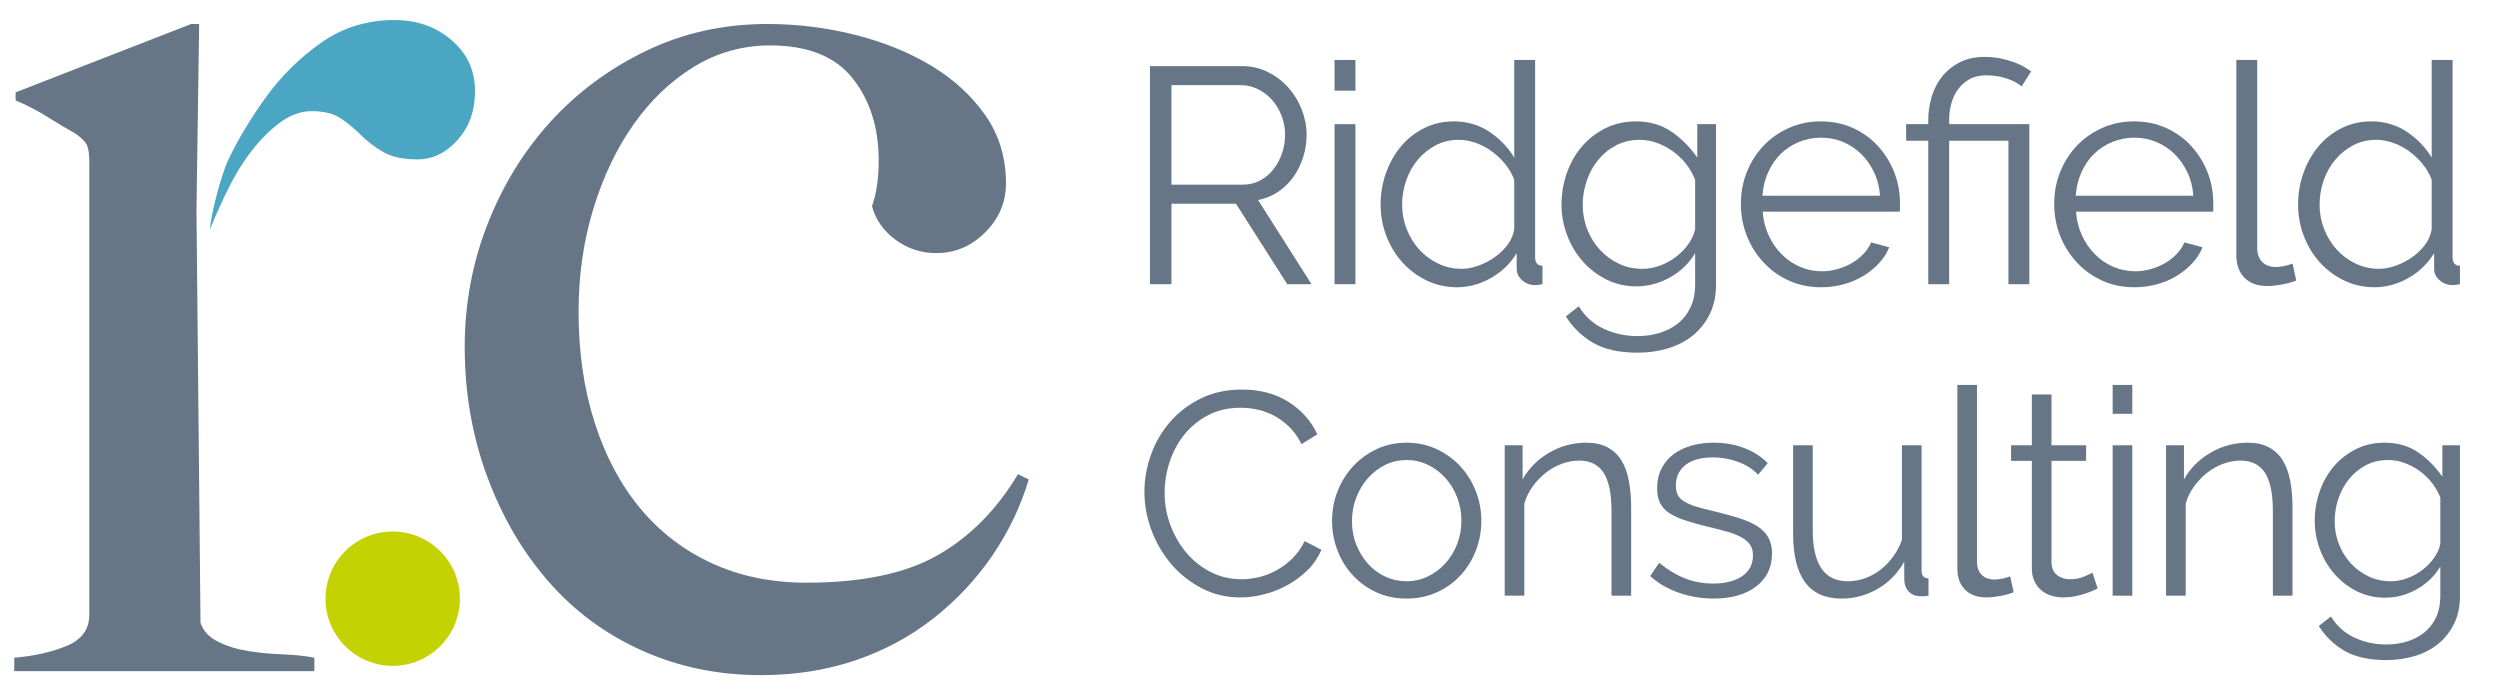 <?xml version="1.0" encoding="UTF-8" standalone="no"?> <svg xmlns="http://www.w3.org/2000/svg" xmlns:xlink="http://www.w3.org/1999/xlink" xmlns:serif="http://www.serif.com/" width="100%" height="100%" viewBox="0 0 3306 922" version="1.1" xml:space="preserve" style="fill-rule:evenodd;clip-rule:evenodd;stroke-linejoin:round;stroke-miterlimit:2;"><g id="Layer-1" serif:id="Layer 1"><path d="M328.043,860.901c-14.783,-2.35 -28.07,-6.479 -39.862,-12.404c-11.825,-5.896 -19.492,-14.167 -23.033,-24.808l-5.321,-545.688l3.546,-246.266l-10.63,-0l-232.095,90.362l-0,10.625c14.175,5.925 28.35,13.292 42.52,22.142c14.175,8.862 26.58,16.258 37.205,22.154c8.25,5.925 13.291,11.229 15.062,15.946c1.771,4.733 2.654,11.816 2.654,21.254l0,598.85c0,18.9 -9.746,32.492 -29.233,40.75c-19.488,8.275 -42.825,13.587 -69.979,15.946l-0,17.712l396.866,0l0,-17.712c-11.825,-2.359 -25.691,-3.825 -41.637,-4.434c-15.946,-0.583 -31.313,-2.05 -46.063,-4.429" style="fill:#667687;fill-rule:nonzero;"></path><path d="M597.162,53.087c-20.679,-17.721 -45.788,-26.575 -75.3,-26.575c-36.625,-0 -69.1,10.041 -97.442,30.116c-28.35,20.092 -52.575,44.013 -72.642,71.759c-20.1,27.762 -36.625,55.225 -49.608,82.383c-10.504,21.946 -24.35,77.85 -24.329,91.979c6.579,-16.075 14.05,-32.837 22.554,-50.346c9.442,-19.487 20.071,-36.9 31.896,-52.262c11.791,-15.338 24.5,-28.046 38.087,-38.096c13.567,-10.021 27.463,-15.058 41.638,-15.058c16.525,-0 29.508,3.266 38.975,9.745c9.446,6.505 18.3,13.9 26.579,22.146c8.246,8.275 17.996,15.675 29.233,22.142c11.213,6.508 26.271,9.75 45.179,9.75c20.071,-0 37.788,-8.558 53.155,-25.696c15.333,-17.104 23.029,-38.671 23.029,-64.662c-0,-27.159 -10.354,-49.613 -31.004,-67.325" style="fill:#4ba6c4;fill-rule:nonzero;"></path><path d="M1312.59,734.221c-21.262,31.308 -47.258,59.083 -77.958,83.271c-30.725,24.225 -65.275,42.825 -103.646,55.816c-38.396,13.009 -80.029,19.488 -124.904,19.488c-56.692,-0 -109.267,-10.913 -157.683,-32.784c-48.446,-21.837 -89.78,-52.541 -124.021,-92.133c-34.275,-39.55 -61.125,-85.925 -80.617,-139.075c-19.488,-53.154 -29.229,-109.846 -29.229,-170.087c-0,-56.7 10.021,-110.734 30.121,-162.113c20.066,-51.379 47.833,-96.554 83.266,-135.533c35.434,-38.975 77.65,-70.263 126.684,-93.9c48.996,-23.617 102.45,-35.434 160.333,-35.434c38.979,0 77.35,4.734 115.167,14.171c37.783,9.467 71.454,23.029 100.983,40.75c29.513,17.713 53.433,39.584 71.758,65.55c18.3,26 27.463,56.117 27.463,90.359c-0,24.808 -9.163,46.375 -27.463,64.675c-18.325,18.325 -39.862,27.458 -64.662,27.458c-20.104,-0 -38.096,-5.904 -54.042,-17.721c-15.946,-11.787 -26.304,-26.575 -31.008,-44.296c5.9,-16.521 8.858,-36.596 8.858,-60.233c0,-43.688 -11.512,-80 -34.546,-108.967c-23.029,-28.925 -59.354,-43.404 -108.962,-43.404c-36.621,0 -70.283,9.471 -100.988,28.346c-30.729,18.912 -57.304,44.296 -79.729,76.187c-22.45,31.892 -40.166,69.092 -53.15,111.617c-13.008,42.529 -19.491,88.004 -19.491,136.425c-0,53.15 7.091,101.875 21.266,146.171c14.171,44.283 34.246,82.1 60.238,113.387c25.966,31.309 57.583,55.53 94.787,72.638c37.204,17.137 78.842,25.696 124.904,25.696c73.221,-0 131.105,-12.104 173.63,-36.325c42.52,-24.192 77.954,-59.929 106.304,-107.192l14.17,7.088c-10.625,35.433 -26.57,68.829 -47.833,100.104" style="fill:#667687;fill-rule:nonzero;"></path><path d="M608.15,791.7c0,49.066 -39.779,88.845 -88.846,88.845c-49.071,0 -88.85,-39.779 -88.85,-88.845c0,-49.071 39.779,-88.846 88.85,-88.846c49.067,-0 88.846,39.775 88.846,88.846" style="fill:#c3d200;fill-rule:nonzero;"></path><path d="M1549.13,244.204l94.225,0c8.4,0 16.042,-1.829 22.942,-5.479c6.921,-3.658 12.812,-8.592 17.671,-14.829c4.879,-6.225 8.67,-13.267 11.387,-21.121c2.696,-7.85 4.05,-16.108 4.05,-24.771c0,-8.667 -1.562,-16.992 -4.671,-24.987c-3.108,-7.984 -7.316,-14.959 -12.583,-20.917c-5.292,-5.95 -11.508,-10.692 -18.688,-14.217c-7.174,-3.512 -14.699,-5.283 -22.545,-5.283l-91.788,-0l0,131.604Zm-28.437,131.6l-0,-288.379l121.858,-0c12.446,-0 23.883,2.637 34.308,7.917c10.425,5.283 19.438,12.183 27.013,20.72c7.592,8.525 13.479,18.213 17.671,29.038c4.191,10.833 6.304,21.8 6.304,32.904c-0,10.554 -1.563,20.65 -4.671,30.258c-3.125,9.617 -7.458,18.271 -13.004,25.988c-5.546,7.721 -12.258,14.221 -20.108,19.504c-7.846,5.279 -16.655,8.867 -26.392,10.758l70.662,111.292l-32.075,0l-67.833,-106.417l-85.296,0l0,106.417l-28.437,0Z" style="fill:#667687;fill-rule:nonzero;"></path><path d="M1764.8,164.187l27.617,0l-0,211.621l-27.617,0l0,-211.621Zm0,-84.891l27.617,-0l-0,40.621l-27.617,-0l0,-40.621Z" style="fill:#667687;fill-rule:nonzero;"></path><path d="M1932.95,355.498c6.766,-0 14.012,-1.355 21.741,-4.063c7.709,-2.704 14.959,-6.429 21.725,-11.167c6.763,-4.741 12.517,-10.287 17.254,-16.658c4.742,-6.354 7.659,-13.196 8.742,-20.513l0,-65.395c-2.712,-7.305 -6.646,-14.142 -11.779,-20.513c-5.154,-6.354 -11.046,-11.975 -17.671,-16.854c-6.629,-4.867 -13.737,-8.663 -21.329,-11.367c-7.575,-2.704 -15.025,-4.062 -22.342,-4.062c-11.366,-0 -21.654,2.441 -30.858,7.308c-9.204,4.875 -17.138,11.308 -23.767,19.292c-6.629,7.996 -11.712,17.129 -15.233,27.416c-3.521,10.296 -5.271,20.855 -5.271,31.684c0,11.375 2.025,22.204 6.096,32.491c4.05,10.296 9.596,19.292 16.642,27.013c7.037,7.717 15.366,13.883 24.983,18.487c9.6,4.6 19.975,6.9 31.067,6.9m-6.08,24.371c-14.633,0 -28.183,-3.05 -40.629,-9.137c-12.45,-6.096 -23.15,-14.15 -32.079,-24.171c-8.95,-10.008 -15.917,-21.596 -20.917,-34.729c-5.016,-13.129 -7.52,-26.867 -7.52,-41.225c-0,-14.888 2.437,-29.038 7.312,-42.442c4.879,-13.404 11.575,-25.112 20.113,-35.137c8.516,-10.017 18.683,-17.934 30.462,-23.767c11.763,-5.813 24.696,-8.729 38.775,-8.729c17.879,-0 33.729,4.671 47.533,14.012c13.809,9.342 24.625,20.659 32.492,33.913l0,-129.163l27.617,0l-0,260.767c-0,7.583 3.258,11.375 9.754,11.375l-0,24.371c-4.075,0.812 -7.317,1.221 -9.754,1.221c-6.496,-0 -12.179,-2.096 -17.054,-6.296c-4.88,-4.2 -7.317,-9.271 -7.317,-15.233l-0,-20.717c-8.396,13.817 -19.767,24.783 -34.121,32.904c-14.358,8.121 -29.246,12.183 -44.667,12.183" style="fill:#667687;fill-rule:nonzero;"></path><path d="M2171.79,355.498c8.121,-0 16.104,-1.484 23.954,-4.471c7.85,-2.971 14.958,-6.967 21.329,-11.979c6.354,-5.005 11.713,-10.621 16.038,-16.855c4.329,-6.225 7.179,-12.596 8.537,-19.096l0,-65.395c-2.987,-7.571 -7.042,-14.621 -12.196,-21.121c-5.133,-6.492 -10.954,-12.038 -17.466,-16.646c-6.488,-4.604 -13.459,-8.262 -20.913,-10.967c-7.454,-2.704 -14.958,-4.062 -22.546,-4.062c-11.921,-0 -22.529,2.508 -31.875,7.512c-9.341,5.013 -17.258,11.575 -23.766,19.696c-6.492,8.125 -11.438,17.338 -14.817,27.625c-3.404,10.292 -5.088,20.709 -5.088,31.271c0,11.379 2.025,22.212 6.1,32.5c4.05,10.296 9.667,19.292 16.846,27.012c7.175,7.709 15.504,13.805 24.984,18.271c9.479,4.475 19.766,6.704 30.879,6.704m-7.729,23.151c-14.613,-0 -27.955,-3.051 -39.996,-9.138c-12.054,-6.096 -22.479,-14.146 -31.288,-24.171c-8.791,-10.008 -15.629,-21.525 -20.504,-34.525c-4.879,-12.996 -7.317,-26.4 -7.317,-40.208c0,-14.621 2.371,-28.638 7.109,-42.038c4.741,-13.404 11.441,-25.116 20.112,-35.137c8.654,-10.009 19.009,-18.004 31.067,-23.963c12.05,-5.95 25.396,-8.937 40.008,-8.937c18.138,-0 33.846,4.541 47.125,13.608c13.254,9.075 24.625,20.513 34.1,34.317l0,-44.271l24.784,-0l-0,212.433c-0,14.625 -2.78,27.55 -8.33,38.788c-5.55,11.237 -12.983,20.65 -22.325,28.229c-9.341,7.579 -20.316,13.271 -32.9,17.062c-12.608,3.788 -25.933,5.684 -40.016,5.684c-24.367,-0 -44.009,-4.334 -58.9,-13c-14.892,-8.663 -26.942,-20.304 -36.146,-34.929l17.067,-13.4c8.379,13.541 19.491,23.491 33.295,29.854c13.809,6.354 28.696,9.55 44.684,9.55c10.287,-0 20.041,-1.425 29.25,-4.271c9.204,-2.838 17.254,-7.046 24.158,-12.596c6.904,-5.546 12.4,-12.587 16.454,-21.112c4.067,-8.534 6.096,-18.488 6.096,-29.859l0,-41.837c-8.125,13.55 -19.237,24.241 -33.317,32.087c-14.079,7.854 -28.833,11.779 -44.27,11.779" style="fill:#667687;fill-rule:nonzero;"></path><path d="M2486.17,258.826c-0.808,-11.371 -3.454,-21.734 -7.916,-31.075c-4.467,-9.342 -10.171,-17.396 -17.071,-24.163c-6.904,-6.762 -14.888,-12.046 -23.954,-15.841c-9.088,-3.784 -18.755,-5.684 -29.042,-5.684c-10.3,0 -20.038,1.9 -29.242,5.684c-9.204,3.795 -17.262,9.079 -24.183,15.841c-6.9,6.767 -12.446,14.892 -16.638,24.371c-4.208,9.479 -6.716,19.763 -7.525,30.867l155.571,-0Zm-77.983,121.041c-15.438,0 -29.588,-2.908 -42.45,-8.733c-12.863,-5.821 -24.042,-13.804 -33.504,-23.962c-9.479,-10.159 -16.863,-21.863 -22.138,-35.138c-5.287,-13.267 -7.933,-27.475 -7.933,-42.646c-0,-14.891 2.646,-28.904 7.933,-42.041c5.275,-13.13 12.592,-24.634 21.934,-34.525c9.341,-9.88 20.504,-17.73 33.504,-23.563c12.996,-5.812 27.079,-8.729 42.246,-8.729c15.437,-0 29.583,2.917 42.445,8.729c12.863,5.833 23.888,13.75 33.092,23.767c9.204,10.025 16.383,21.529 21.533,34.529c5.138,12.992 7.713,26.804 7.713,41.429l-0,6.5c-0,2.163 -0.138,3.65 -0.396,4.463l-181.15,-0c0.804,11.379 3.45,21.87 7.913,31.479c4.466,9.616 10.216,17.946 17.262,24.979c7.038,7.05 15.092,12.525 24.175,16.45c9.067,3.933 18.738,5.887 29.042,5.887c6.762,0 13.529,-0.941 20.296,-2.837c6.766,-1.892 13,-4.467 18.687,-7.721c5.683,-3.246 10.833,-7.242 15.438,-11.979c4.6,-4.738 8.12,-9.95 10.558,-15.638l23.975,6.492c-3.263,7.858 -7.867,14.967 -13.825,21.329c-5.958,6.363 -12.863,11.917 -20.708,16.65c-7.85,4.75 -16.521,8.4 -26.005,10.975c-9.475,2.567 -19.35,3.854 -29.637,3.854" style="fill:#667687;fill-rule:nonzero;"></path><path d="M2549.93,186.125l-29.25,-0l0,-21.938l29.25,0l0,-5.683c0,-9.746 1.425,-19.629 4.275,-29.65c2.833,-10.021 7.296,-18.95 13.392,-26.817c6.1,-7.845 13.875,-14.275 23.358,-19.283c9.479,-5.012 20.708,-7.521 33.713,-7.521c7.312,0 14.216,0.679 20.725,2.038c6.491,1.354 12.379,2.975 17.65,4.875c5.291,1.896 9.825,3.991 13.62,6.291c3.775,2.3 6.9,4.263 9.342,5.892l-12.587,19.904c-4.621,-4.062 -11.109,-7.525 -19.509,-10.366c-8.4,-2.842 -17.604,-4.259 -27.612,-4.259c-8.675,0 -16.038,1.763 -22.134,5.284c-6.1,3.52 -11.112,7.983 -15.029,13.4c-3.933,5.42 -6.85,11.645 -8.737,18.687c-1.896,7.042 -2.838,13.942 -2.838,20.708l0,6.5l106.004,0l0,211.617l-27.612,0l-0,-189.679l-78.392,-0l0,189.679l-27.629,0l0,-189.679Z" style="fill:#667687;fill-rule:nonzero;"></path><path d="M2900.48,258.826c-0.808,-11.371 -3.454,-21.734 -7.917,-31.075c-4.466,-9.342 -10.166,-17.396 -17.07,-24.163c-6.905,-6.762 -14.888,-12.046 -23.955,-15.841c-9.087,-3.784 -18.754,-5.684 -29.041,-5.684c-10.3,0 -20.038,1.9 -29.242,5.684c-9.204,3.795 -17.262,9.079 -24.179,15.841c-6.904,6.767 -12.45,14.892 -16.642,24.371c-4.208,9.479 -6.716,19.763 -7.521,30.867l155.567,-0Zm-77.983,121.041c-15.438,0 -29.588,-2.908 -42.45,-8.733c-12.863,-5.821 -24.042,-13.804 -33.504,-23.962c-9.48,-10.159 -16.863,-21.863 -22.138,-35.138c-5.283,-13.267 -7.929,-27.475 -7.929,-42.646c-0,-14.891 2.646,-28.904 7.929,-42.041c5.275,-13.13 12.592,-24.634 21.933,-34.525c9.342,-9.88 20.505,-17.73 33.505,-23.563c13,-5.812 27.079,-8.729 42.245,-8.729c15.438,-0 29.584,2.917 42.446,8.729c12.867,5.833 23.888,13.75 33.092,23.767c9.204,10.025 16.383,21.529 21.533,34.529c5.138,12.992 7.713,26.804 7.713,41.429l-0,6.5c-0,2.163 -0.134,3.65 -0.396,4.463l-181.15,-0c0.804,11.379 3.45,21.87 7.912,31.479c4.467,9.616 10.221,17.946 17.263,24.979c7.037,7.05 15.096,12.525 24.175,16.45c9.067,3.933 18.737,5.887 29.042,5.887c6.766,0 13.529,-0.941 20.295,-2.837c6.767,-1.892 13,-4.467 18.688,-7.721c5.683,-3.246 10.833,-7.242 15.437,-11.979c4.6,-4.738 8.121,-9.95 10.563,-15.638l23.971,6.492c-3.263,7.858 -7.867,14.967 -13.825,21.329c-5.959,6.363 -12.863,11.917 -20.709,16.65c-7.85,4.75 -16.52,8.4 -26.004,10.975c-9.475,2.567 -19.35,3.854 -29.637,3.854" style="fill:#667687;fill-rule:nonzero;"></path><path d="M2957.34,79.295l27.617,-0l-0,248.583c-0,7.854 2.158,14.013 6.504,18.475c4.333,4.475 10.425,6.709 18.275,6.709c2.971,-0 6.492,-0.405 10.558,-1.217c4.071,-0.821 7.85,-1.892 11.371,-3.25l4.879,22.333c-5.158,2.171 -11.437,3.934 -18.891,5.279c-7.454,1.359 -13.875,2.038 -19.284,2.038c-12.745,-0 -22.754,-3.592 -30.054,-10.767c-7.316,-7.171 -10.975,-17.258 -10.975,-30.258l0,-257.925Z" style="fill:#667687;fill-rule:nonzero;"></path><path d="M3146.2,355.498c6.762,-0 14.008,-1.355 21.741,-4.063c7.709,-2.704 14.959,-6.429 21.721,-11.167c6.767,-4.741 12.521,-10.287 17.259,-16.658c4.741,-6.354 7.658,-13.196 8.741,-20.513l0,-65.395c-2.712,-7.305 -6.646,-14.142 -11.779,-20.513c-5.154,-6.354 -11.046,-11.975 -17.671,-16.854c-6.629,-4.867 -13.737,-8.663 -21.333,-11.367c-7.571,-2.704 -15.021,-4.062 -22.338,-4.062c-11.366,-0 -21.654,2.441 -30.858,7.308c-9.204,4.875 -17.137,11.308 -23.767,19.292c-6.629,7.996 -11.712,17.129 -15.237,27.416c-3.517,10.296 -5.267,20.855 -5.267,31.684c0,11.375 2.025,22.204 6.096,32.491c4.05,10.296 9.596,19.292 16.638,27.013c7.041,7.717 15.37,13.883 24.987,18.487c9.6,4.6 19.971,6.9 31.067,6.9m-6.079,24.371c-14.634,0 -28.184,-3.05 -40.634,-9.137c-12.446,-6.096 -23.15,-14.15 -32.075,-24.171c-8.95,-10.008 -15.921,-21.596 -20.921,-34.729c-5.012,-13.129 -7.516,-26.867 -7.516,-41.225c-0,-14.888 2.437,-29.038 7.312,-42.442c4.875,-13.404 11.575,-25.112 20.113,-35.137c8.516,-10.017 18.679,-17.934 30.462,-23.767c11.763,-5.813 24.692,-8.729 38.775,-8.729c17.879,-0 33.729,4.671 47.534,14.012c13.808,9.342 24.625,20.659 32.491,33.913l0,-129.163l27.613,0l-0,260.767c-0,7.583 3.262,11.375 9.754,11.375l-0,24.371c-4.071,0.812 -7.313,1.221 -9.754,1.221c-6.492,-0 -12.175,-2.096 -17.05,-6.296c-4.879,-4.2 -7.317,-9.271 -7.317,-15.233l0,-20.717c-8.396,13.817 -19.767,24.783 -34.121,32.904c-14.358,8.121 -29.246,12.183 -44.666,12.183" style="fill:#667687;fill-rule:nonzero;"></path><path d="M1513.38,650.301c-0,-16.283 2.87,-32.508 8.6,-48.671c5.72,-16.158 14.058,-30.6 25.004,-43.329c10.941,-12.729 24.441,-23.096 40.466,-31.121c16.025,-8.012 34.234,-12.025 54.588,-12.025c24.179,0 44.858,5.484 62.046,16.417c17.175,10.954 29.829,25.204 37.979,42.767l-21,12.975c-4.325,-8.909 -9.604,-16.417 -15.833,-22.521c-6.246,-6.113 -12.934,-11.079 -20.05,-14.896c-7.13,-3.817 -14.509,-6.55 -22.142,-8.204c-7.638,-1.654 -15.142,-2.479 -22.517,-2.479c-16.3,-0 -30.687,3.312 -43.146,9.921c-12.475,6.625 -22.97,15.275 -31.487,25.958c-8.538,10.696 -14.963,22.721 -19.288,36.075c-4.325,13.367 -6.491,26.917 -6.491,40.658c-0,15.029 2.616,29.404 7.829,43.146c5.212,13.746 12.346,25.9 21.371,36.463c9.037,10.562 19.721,18.954 32.071,25.195c12.345,6.238 25.779,9.355 40.287,9.355c7.633,-0 15.463,-0.963 23.467,-2.867c8.025,-1.913 15.787,-4.963 23.291,-9.158c7.509,-4.209 14.45,-9.421 20.805,-15.659c6.358,-6.229 11.704,-13.8 16.041,-22.716l22.134,11.458c-4.325,10.175 -10.43,19.154 -18.317,26.917c-7.896,7.762 -16.675,14.308 -26.346,19.658c-9.667,5.342 -19.917,9.417 -30.733,12.208c-10.809,2.8 -21.45,4.204 -31.875,4.204c-18.579,0 -35.642,-4.062 -51.15,-12.212c-15.529,-8.15 -28.892,-18.767 -40.096,-31.883c-11.2,-13.105 -19.917,-27.996 -26.146,-44.671c-6.246,-16.663 -9.362,-33.65 -9.362,-50.963" style="fill:#667687;fill-rule:nonzero;"></path><path d="M1787.85,689.242c-0,11.2 1.921,21.575 5.733,31.12c3.825,9.538 8.971,17.938 15.463,25.196c6.487,7.255 14.125,12.917 22.904,16.988c8.775,4.075 18.141,6.108 28.067,6.108c9.925,0 19.27,-2.096 28.054,-6.304c8.779,-4.196 16.479,-9.925 23.095,-17.171c6.621,-7.254 11.834,-15.716 15.659,-25.391c3.808,-9.667 5.729,-20.101 5.729,-31.305c-0,-10.946 -1.921,-21.312 -5.729,-31.116c-3.825,-9.792 -9.038,-18.321 -15.659,-25.575c-6.616,-7.255 -14.316,-12.98 -23.095,-17.184c-8.784,-4.196 -18.13,-6.296 -28.054,-6.296c-9.926,0 -19.226,2.101 -27.875,6.296c-8.65,4.204 -16.284,9.988 -22.905,17.375c-6.616,7.384 -11.829,15.971 -15.654,25.767c-3.812,9.8 -5.733,20.296 -5.733,31.492m72.167,102.316c-14.509,0 -27.746,-2.737 -39.705,-8.208c-11.962,-5.475 -22.337,-12.913 -31.12,-22.329c-8.78,-9.417 -15.592,-20.363 -20.417,-32.838c-4.842,-12.462 -7.263,-25.575 -7.263,-39.321c0,-13.991 2.484,-27.229 7.454,-39.704c4.955,-12.462 11.834,-23.412 20.613,-32.833c8.779,-9.408 19.142,-16.925 31.121,-22.521c11.958,-5.596 25.062,-8.404 39.316,-8.404c14.25,-0 27.421,2.808 39.513,8.404c12.087,5.596 22.517,13.113 31.296,22.521c8.783,9.421 15.654,20.371 20.629,32.833c4.954,12.475 7.442,25.713 7.442,39.704c-0,13.746 -2.421,26.859 -7.263,39.321c-4.829,12.475 -11.637,23.421 -20.421,32.838c-8.779,9.416 -19.221,16.854 -31.312,22.329c-12.092,5.471 -25.371,8.208 -39.884,8.208" style="fill:#667687;fill-rule:nonzero;"></path><path d="M2157.03,787.74l-25.966,0l-0,-111.095c-0,-23.671 -3.505,-40.846 -10.492,-51.538c-7.008,-10.687 -17.758,-16.037 -32.267,-16.037c-7.633,-0 -15.266,1.404 -22.904,4.208c-7.633,2.8 -14.687,6.746 -21.192,11.829c-6.491,5.092 -12.283,11.138 -17.366,18.133c-5.088,7.009 -8.784,14.575 -11.071,22.717l-0,121.783l-25.958,0l-0,-198.9l23.662,0l0,45.046c8.154,-14.5 19.792,-26.212 34.946,-35.121c15.137,-8.9 31.617,-13.366 49.437,-13.366c10.93,-0 20.225,2.046 27.859,6.112c7.633,4.075 13.754,9.804 18.337,17.179c4.567,7.388 7.875,16.417 9.913,27.109c2.05,10.687 3.062,22.525 3.062,35.504l0,116.437Z" style="fill:#667687;fill-rule:nonzero;"></path><path d="M2265.82,791.557c-15.529,0 -30.679,-2.546 -45.433,-7.633c-14.771,-5.096 -27.487,-12.467 -38.171,-22.142l11.825,-17.562c11.204,9.166 22.584,16.033 34.175,20.616c11.571,4.579 23.979,6.867 37.217,6.867c16.046,-0 28.829,-3.242 38.367,-9.733c9.554,-6.484 14.316,-15.709 14.316,-27.68c0,-5.591 -1.275,-10.241 -3.808,-13.929c-2.55,-3.687 -6.313,-6.933 -11.263,-9.741c-4.975,-2.792 -11.204,-5.275 -18.712,-7.442c-7.5,-2.158 -16.217,-4.392 -26.146,-6.679c-11.458,-2.8 -21.387,-5.592 -29.779,-8.4c-8.392,-2.796 -15.333,-5.975 -20.808,-9.542c-5.467,-3.558 -9.555,-7.946 -12.217,-13.171c-2.679,-5.212 -4,-11.771 -4,-19.658c-0,-9.929 1.967,-18.708 5.908,-26.342c3.934,-7.641 9.292,-13.937 16.038,-18.9c6.737,-4.966 14.625,-8.716 23.666,-11.271c9.038,-2.529 18.642,-3.816 28.825,-3.816c15.271,-0 29.134,2.487 41.613,7.454c12.462,4.962 22.517,11.512 30.15,19.654l-12.592,15.271c-7.387,-7.633 -16.35,-13.358 -26.921,-17.175c-10.554,-3.825 -21.566,-5.729 -33.008,-5.729c-6.875,-0 -13.25,0.704 -19.096,2.1c-5.858,1.404 -11.004,3.629 -15.462,6.683c-4.454,3.05 -7.959,6.942 -10.488,11.646c-2.55,4.708 -3.825,10.25 -3.825,16.608c0,5.342 0.888,9.667 2.675,12.975c1.775,3.309 4.696,6.175 8.784,8.588c4.066,2.421 9.216,4.583 15.445,6.487c6.246,1.913 13.817,3.892 22.725,5.925c12.721,3.05 23.921,6.109 33.592,9.163c9.667,3.05 17.75,6.612 24.242,10.691c6.491,4.063 11.396,9.03 14.704,14.88c3.308,5.858 4.958,12.983 4.958,21.379c0,18.325 -7.008,32.837 -21,43.521c-13.996,10.695 -32.833,16.037 -56.496,16.037" style="fill:#667687;fill-rule:nonzero;"></path><path d="M2435.33,791.557c-21.629,0 -37.737,-7.192 -48.296,-21.571c-10.554,-14.375 -15.833,-35.812 -15.833,-64.329l0,-116.817l25.958,0l0,112.242c0,45.05 15.396,67.571 46.192,67.571c7.638,-0 15.142,-1.275 22.517,-3.817c7.396,-2.537 14.187,-6.237 20.433,-11.071c6.233,-4.833 11.829,-10.558 16.804,-17.179c4.954,-6.621 8.959,-14.125 12.021,-22.529l0,-125.217l25.958,0l0,165.305c0,7.125 3.05,10.691 9.167,10.691l0,22.904c-3.067,0.509 -5.537,0.771 -7.458,0.771l-4,0c-6.104,-0.262 -11.075,-2.421 -14.884,-6.5c-3.825,-4.071 -5.729,-9.537 -5.729,-16.412l0,-22.909c-8.65,15.53 -20.437,27.555 -35.316,36.08c-14.88,8.529 -30.734,12.787 -47.534,12.787" style="fill:#667687;fill-rule:nonzero;"></path><path d="M2588.41,509.05l25.954,-0l-0,233.641c-0,7.388 2.037,13.171 6.116,17.367c4.071,4.208 9.8,6.304 17.175,6.304c2.792,0 6.1,-0.379 9.925,-1.146c3.829,-0.766 7.38,-1.775 10.688,-3.05l4.583,20.992c-4.842,2.037 -10.75,3.696 -17.754,4.962c-7.004,1.275 -13.042,1.913 -18.125,1.913c-11.975,-0 -21.388,-3.375 -28.246,-10.121c-6.879,-6.737 -10.317,-16.221 -10.317,-28.437l0,-242.425Z" style="fill:#667687;fill-rule:nonzero;"></path><path d="M2773.95,778.195c-1.533,0.766 -3.758,1.783 -6.683,3.058c-2.921,1.275 -6.292,2.542 -10.117,3.817c-3.812,1.275 -8.137,2.42 -12.979,3.441c-4.846,1.004 -9.925,1.521 -15.271,1.521c-5.6,0 -10.941,-0.767 -16.025,-2.292c-5.104,-1.525 -9.554,-3.875 -13.366,-7.058c-3.825,-3.183 -6.875,-7.192 -9.167,-12.029c-2.292,-4.833 -3.442,-10.433 -3.442,-16.8l0,-142.392l-27.483,0l-0,-20.621l27.483,0l0,-67.191l25.975,-0l0,67.191l45.804,0l0,20.621l-45.804,0l0,135.142c0.5,7.387 3.113,12.787 7.829,16.225c4.696,3.437 10.105,5.154 16.217,5.154c7.379,0 13.867,-1.212 19.467,-3.633c5.604,-2.413 9.166,-4.129 10.687,-5.146l6.875,20.992Z" style="fill:#667687;fill-rule:nonzero;"></path><path d="M2793.78,588.837l25.955,0l-0,198.9l-25.955,0l0,-198.9Zm0,-79.787l25.955,0l-0,38.179l-25.955,0l0,-38.179Z" style="fill:#667687;fill-rule:nonzero;"></path><path d="M3031.63,787.74l-25.971,0l-0,-111.095c-0,-23.671 -3.5,-40.846 -10.492,-51.538c-7.008,-10.687 -17.754,-16.037 -32.267,-16.037c-7.633,-0 -15.266,1.404 -22.9,4.208c-7.637,2.8 -14.691,6.746 -21.195,11.829c-6.488,5.092 -12.28,11.138 -17.367,18.133c-5.083,7.009 -8.783,14.575 -11.071,22.717l0,121.783l-25.958,0l-0,-198.9l23.666,0l0,45.046c8.15,-14.5 19.788,-26.212 34.946,-35.121c15.134,-8.9 31.617,-13.366 49.438,-13.366c10.925,-0 20.221,2.046 27.854,6.112c7.637,4.075 13.754,9.804 18.342,17.179c4.562,7.388 7.87,16.417 9.908,27.109c2.05,10.687 3.067,22.525 3.067,35.504l-0,116.437Z" style="fill:#667687;fill-rule:nonzero;"></path><path d="M3161.42,768.652c7.637,0 15.141,-1.395 22.516,-4.204c7.379,-2.791 14.058,-6.541 20.05,-11.258c5.967,-4.704 11.004,-9.979 15.071,-15.842c4.071,-5.85 6.75,-11.837 8.025,-17.946l-0,-61.462c-2.808,-7.121 -6.617,-13.746 -11.458,-19.854c-4.825,-6.104 -10.3,-11.317 -16.421,-15.65c-6.1,-4.325 -12.65,-7.763 -19.654,-10.304c-7.009,-2.546 -14.059,-3.817 -21.192,-3.817c-11.204,-0 -21.179,2.354 -29.963,7.058c-8.779,4.717 -16.216,10.879 -22.337,18.513c-6.1,7.637 -10.746,16.296 -13.929,25.966c-3.192,9.675 -4.775,19.467 -4.775,29.388c-0,10.696 1.904,20.879 5.729,30.546c3.808,9.679 9.083,18.137 15.833,25.391c6.75,7.246 14.571,12.975 23.484,17.171c8.912,4.209 18.579,6.304 29.021,6.304m-7.263,21.763c-13.733,-0 -26.279,-2.867 -37.592,-8.592c-11.329,-5.729 -21.129,-13.296 -29.408,-22.716c-8.267,-9.409 -14.688,-20.23 -19.271,-32.45c-4.583,-12.221 -6.879,-24.817 -6.879,-37.792c0,-13.746 2.233,-26.917 6.683,-39.517c4.454,-12.596 10.75,-23.604 18.905,-33.025c8.133,-9.404 17.866,-16.921 29.195,-22.521c11.334,-5.595 23.871,-8.4 37.609,-8.4c17.045,0 31.812,4.267 44.291,12.792c12.459,8.529 23.146,19.279 32.05,32.254l0,-41.608l23.292,-0l-0,199.671c-0,13.737 -2.613,25.887 -7.825,36.45c-5.217,10.566 -12.2,19.408 -20.983,26.537c-8.78,7.117 -19.096,12.467 -30.925,16.034c-11.846,3.558 -24.371,5.345 -37.609,5.345c-22.904,0 -41.371,-4.079 -55.362,-12.22c-13.996,-8.142 -25.325,-19.088 -33.975,-32.83l16.041,-12.6c7.88,12.725 18.321,22.084 31.3,28.063c12.975,5.971 26.971,8.971 41.996,8.971c9.667,-0 18.838,-1.338 27.488,-4.009c8.654,-2.67 16.221,-6.625 22.712,-11.837c6.484,-5.213 11.654,-11.833 15.463,-19.846c3.825,-8.025 5.729,-17.375 5.729,-28.058l-0,-39.329c-7.633,12.733 -18.079,22.783 -31.313,30.154c-13.237,7.387 -27.104,11.079 -41.612,11.079" style="fill:#667687;fill-rule:nonzero;"></path></g></svg> 